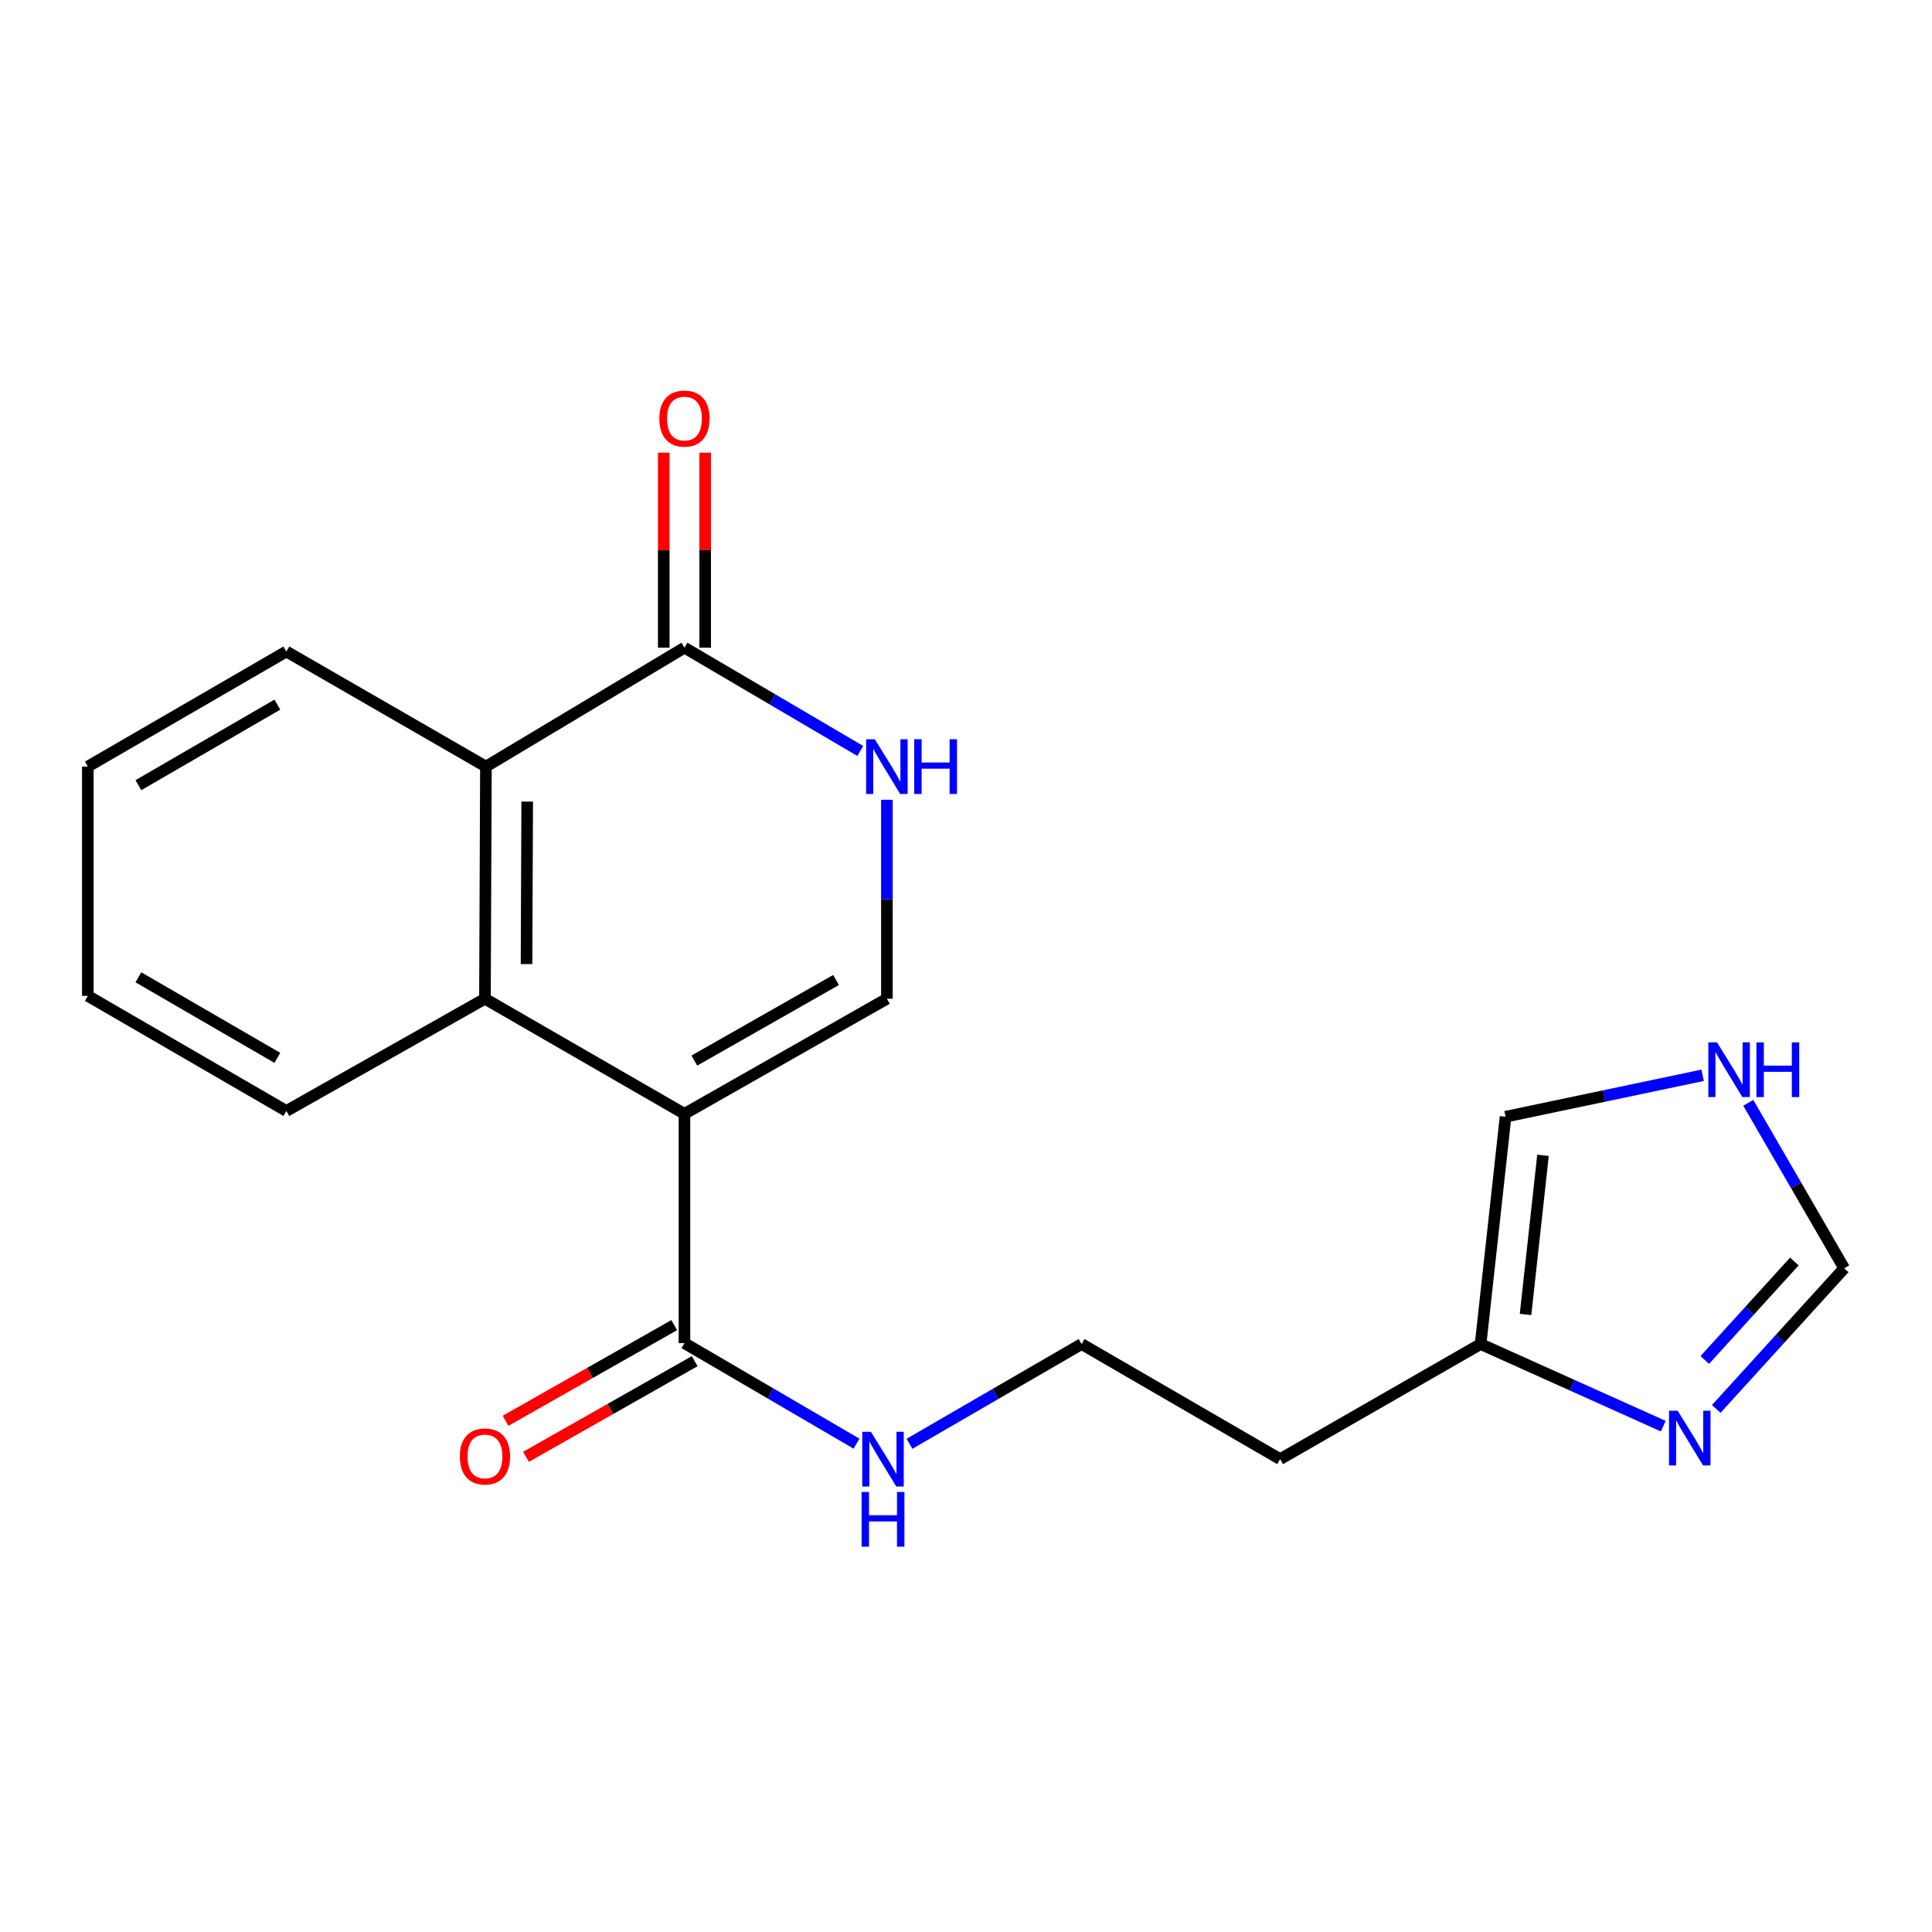 <?xml version='1.0' encoding='iso-8859-1'?>
<svg version='1.1' baseProfile='full'
              xmlns='http://www.w3.org/2000/svg'
                      xmlns:rdkit='http://www.rdkit.org/xml'
                      xmlns:xlink='http://www.w3.org/1999/xlink'
                  xml:space='preserve'
width='1000px' height='1000px' viewBox='0 0 1000 1000'>
<!-- END OF HEADER -->
<rect style='opacity:1.0;fill:#FFFFFF;stroke:none' width='1000' height='1000' x='0' y='0'> </rect>
<path class='bond-0' d='M 354.275,576.526 L 251.009,516.947' style='fill:none;fill-rule:evenodd;stroke:#000000;stroke-width:6px;stroke-linecap:butt;stroke-linejoin:miter;stroke-opacity:1' />
<path class='bond-1' d='M 354.275,576.526 L 459.054,516.947' style='fill:none;fill-rule:evenodd;stroke:#000000;stroke-width:6px;stroke-linecap:butt;stroke-linejoin:miter;stroke-opacity:1' />
<path class='bond-1' d='M 359.392,548.948 L 432.737,507.243' style='fill:none;fill-rule:evenodd;stroke:#000000;stroke-width:6px;stroke-linecap:butt;stroke-linejoin:miter;stroke-opacity:1' />
<path class='bond-4' d='M 354.275,576.526 L 354.275,695.208' style='fill:none;fill-rule:evenodd;stroke:#000000;stroke-width:6px;stroke-linecap:butt;stroke-linejoin:miter;stroke-opacity:1' />
<path class='bond-5' d='M 251.009,516.947 L 251.509,396.788' style='fill:none;fill-rule:evenodd;stroke:#000000;stroke-width:6px;stroke-linecap:butt;stroke-linejoin:miter;stroke-opacity:1' />
<path class='bond-5' d='M 272.528,499.013 L 272.878,414.901' style='fill:none;fill-rule:evenodd;stroke:#000000;stroke-width:6px;stroke-linecap:butt;stroke-linejoin:miter;stroke-opacity:1' />
<path class='bond-16' d='M 251.009,516.947 L 148.22,575.037' style='fill:none;fill-rule:evenodd;stroke:#000000;stroke-width:6px;stroke-linecap:butt;stroke-linejoin:miter;stroke-opacity:1' />
<path class='bond-2' d='M 459.054,516.947 L 459.054,465.45' style='fill:none;fill-rule:evenodd;stroke:#000000;stroke-width:6px;stroke-linecap:butt;stroke-linejoin:miter;stroke-opacity:1' />
<path class='bond-2' d='M 459.054,465.45 L 459.054,413.952' style='fill:none;fill-rule:evenodd;stroke:#0000FF;stroke-width:6px;stroke-linecap:butt;stroke-linejoin:miter;stroke-opacity:1' />
<path class='bond-3' d='M 445.275,388.694 L 399.775,361.963' style='fill:none;fill-rule:evenodd;stroke:#0000FF;stroke-width:6px;stroke-linecap:butt;stroke-linejoin:miter;stroke-opacity:1' />
<path class='bond-3' d='M 399.775,361.963 L 354.275,335.232' style='fill:none;fill-rule:evenodd;stroke:#000000;stroke-width:6px;stroke-linecap:butt;stroke-linejoin:miter;stroke-opacity:1' />
<path class='bond-11' d='M 364.997,335.232 L 364.997,284.766' style='fill:none;fill-rule:evenodd;stroke:#000000;stroke-width:6px;stroke-linecap:butt;stroke-linejoin:miter;stroke-opacity:1' />
<path class='bond-11' d='M 364.997,284.766 L 364.997,234.3' style='fill:none;fill-rule:evenodd;stroke:#FF0000;stroke-width:6px;stroke-linecap:butt;stroke-linejoin:miter;stroke-opacity:1' />
<path class='bond-11' d='M 343.553,335.232 L 343.553,284.766' style='fill:none;fill-rule:evenodd;stroke:#000000;stroke-width:6px;stroke-linecap:butt;stroke-linejoin:miter;stroke-opacity:1' />
<path class='bond-11' d='M 343.553,284.766 L 343.553,234.3' style='fill:none;fill-rule:evenodd;stroke:#FF0000;stroke-width:6px;stroke-linecap:butt;stroke-linejoin:miter;stroke-opacity:1' />
<path class='bond-20' d='M 354.275,335.232 L 251.509,396.788' style='fill:none;fill-rule:evenodd;stroke:#000000;stroke-width:6px;stroke-linecap:butt;stroke-linejoin:miter;stroke-opacity:1' />
<path class='bond-12' d='M 348.985,685.882 L 305.336,710.637' style='fill:none;fill-rule:evenodd;stroke:#000000;stroke-width:6px;stroke-linecap:butt;stroke-linejoin:miter;stroke-opacity:1' />
<path class='bond-12' d='M 305.336,710.637 L 261.688,735.392' style='fill:none;fill-rule:evenodd;stroke:#FF0000;stroke-width:6px;stroke-linecap:butt;stroke-linejoin:miter;stroke-opacity:1' />
<path class='bond-12' d='M 359.564,704.535 L 315.915,729.29' style='fill:none;fill-rule:evenodd;stroke:#000000;stroke-width:6px;stroke-linecap:butt;stroke-linejoin:miter;stroke-opacity:1' />
<path class='bond-12' d='M 315.915,729.29 L 272.267,754.045' style='fill:none;fill-rule:evenodd;stroke:#FF0000;stroke-width:6px;stroke-linecap:butt;stroke-linejoin:miter;stroke-opacity:1' />
<path class='bond-13' d='M 354.275,695.208 L 398.8,721.223' style='fill:none;fill-rule:evenodd;stroke:#000000;stroke-width:6px;stroke-linecap:butt;stroke-linejoin:miter;stroke-opacity:1' />
<path class='bond-13' d='M 398.8,721.223 L 443.325,747.238' style='fill:none;fill-rule:evenodd;stroke:#0000FF;stroke-width:6px;stroke-linecap:butt;stroke-linejoin:miter;stroke-opacity:1' />
<path class='bond-17' d='M 251.509,396.788 L 148.22,337.221' style='fill:none;fill-rule:evenodd;stroke:#000000;stroke-width:6px;stroke-linecap:butt;stroke-linejoin:miter;stroke-opacity:1' />
<path class='bond-6' d='M 860.911,738.177 L 813.636,716.925' style='fill:none;fill-rule:evenodd;stroke:#0000FF;stroke-width:6px;stroke-linecap:butt;stroke-linejoin:miter;stroke-opacity:1' />
<path class='bond-6' d='M 813.636,716.925 L 766.361,695.673' style='fill:none;fill-rule:evenodd;stroke:#000000;stroke-width:6px;stroke-linecap:butt;stroke-linejoin:miter;stroke-opacity:1' />
<path class='bond-9' d='M 888.328,729.266 L 921.437,692.866' style='fill:none;fill-rule:evenodd;stroke:#0000FF;stroke-width:6px;stroke-linecap:butt;stroke-linejoin:miter;stroke-opacity:1' />
<path class='bond-9' d='M 921.437,692.866 L 954.545,656.466' style='fill:none;fill-rule:evenodd;stroke:#000000;stroke-width:6px;stroke-linecap:butt;stroke-linejoin:miter;stroke-opacity:1' />
<path class='bond-9' d='M 882.397,703.917 L 905.573,678.437' style='fill:none;fill-rule:evenodd;stroke:#0000FF;stroke-width:6px;stroke-linecap:butt;stroke-linejoin:miter;stroke-opacity:1' />
<path class='bond-9' d='M 905.573,678.437 L 928.749,652.957' style='fill:none;fill-rule:evenodd;stroke:#000000;stroke-width:6px;stroke-linecap:butt;stroke-linejoin:miter;stroke-opacity:1' />
<path class='bond-7' d='M 766.361,695.673 L 662.595,755.252' style='fill:none;fill-rule:evenodd;stroke:#000000;stroke-width:6px;stroke-linecap:butt;stroke-linejoin:miter;stroke-opacity:1' />
<path class='bond-10' d='M 766.361,695.673 L 779.275,578.016' style='fill:none;fill-rule:evenodd;stroke:#000000;stroke-width:6px;stroke-linecap:butt;stroke-linejoin:miter;stroke-opacity:1' />
<path class='bond-10' d='M 789.614,680.364 L 798.654,598.004' style='fill:none;fill-rule:evenodd;stroke:#000000;stroke-width:6px;stroke-linecap:butt;stroke-linejoin:miter;stroke-opacity:1' />
<path class='bond-8' d='M 881.282,556.568 L 830.279,567.292' style='fill:none;fill-rule:evenodd;stroke:#0000FF;stroke-width:6px;stroke-linecap:butt;stroke-linejoin:miter;stroke-opacity:1' />
<path class='bond-8' d='M 830.279,567.292 L 779.275,578.016' style='fill:none;fill-rule:evenodd;stroke:#000000;stroke-width:6px;stroke-linecap:butt;stroke-linejoin:miter;stroke-opacity:1' />
<path class='bond-22' d='M 904.906,570.818 L 929.726,613.642' style='fill:none;fill-rule:evenodd;stroke:#0000FF;stroke-width:6px;stroke-linecap:butt;stroke-linejoin:miter;stroke-opacity:1' />
<path class='bond-22' d='M 929.726,613.642 L 954.545,656.466' style='fill:none;fill-rule:evenodd;stroke:#000000;stroke-width:6px;stroke-linecap:butt;stroke-linejoin:miter;stroke-opacity:1' />
<path class='bond-15' d='M 470.75,747.305 L 515.29,721.489' style='fill:none;fill-rule:evenodd;stroke:#0000FF;stroke-width:6px;stroke-linecap:butt;stroke-linejoin:miter;stroke-opacity:1' />
<path class='bond-15' d='M 515.29,721.489 L 559.829,695.673' style='fill:none;fill-rule:evenodd;stroke:#000000;stroke-width:6px;stroke-linecap:butt;stroke-linejoin:miter;stroke-opacity:1' />
<path class='bond-14' d='M 662.595,755.252 L 559.829,695.673' style='fill:none;fill-rule:evenodd;stroke:#000000;stroke-width:6px;stroke-linecap:butt;stroke-linejoin:miter;stroke-opacity:1' />
<path class='bond-18' d='M 148.22,575.037 L 45.455,515.458' style='fill:none;fill-rule:evenodd;stroke:#000000;stroke-width:6px;stroke-linecap:butt;stroke-linejoin:miter;stroke-opacity:1' />
<path class='bond-18' d='M 143.561,547.548 L 71.625,505.843' style='fill:none;fill-rule:evenodd;stroke:#000000;stroke-width:6px;stroke-linecap:butt;stroke-linejoin:miter;stroke-opacity:1' />
<path class='bond-21' d='M 148.22,337.221 L 45.455,396.788' style='fill:none;fill-rule:evenodd;stroke:#000000;stroke-width:6px;stroke-linecap:butt;stroke-linejoin:miter;stroke-opacity:1' />
<path class='bond-21' d='M 143.559,364.709 L 71.623,406.406' style='fill:none;fill-rule:evenodd;stroke:#000000;stroke-width:6px;stroke-linecap:butt;stroke-linejoin:miter;stroke-opacity:1' />
<path class='bond-19' d='M 45.455,515.458 L 45.455,396.788' style='fill:none;fill-rule:evenodd;stroke:#000000;stroke-width:6px;stroke-linecap:butt;stroke-linejoin:miter;stroke-opacity:1' />
<path  class='atom-3' d='M 452.794 382.628
L 462.074 397.628
Q 462.994 399.108, 464.474 401.788
Q 465.954 404.468, 466.034 404.628
L 466.034 382.628
L 469.794 382.628
L 469.794 410.948
L 465.914 410.948
L 455.954 394.548
Q 454.794 392.628, 453.554 390.428
Q 452.354 388.228, 451.994 387.548
L 451.994 410.948
L 448.314 410.948
L 448.314 382.628
L 452.794 382.628
' fill='#0000FF'/>
<path  class='atom-3' d='M 473.194 382.628
L 477.034 382.628
L 477.034 394.668
L 491.514 394.668
L 491.514 382.628
L 495.354 382.628
L 495.354 410.948
L 491.514 410.948
L 491.514 397.868
L 477.034 397.868
L 477.034 410.948
L 473.194 410.948
L 473.194 382.628
' fill='#0000FF'/>
<path  class='atom-7' d='M 868.358 730.179
L 877.638 745.179
Q 878.558 746.659, 880.038 749.339
Q 881.518 752.019, 881.598 752.179
L 881.598 730.179
L 885.358 730.179
L 885.358 758.499
L 881.478 758.499
L 871.518 742.099
Q 870.358 740.179, 869.118 737.979
Q 867.918 735.779, 867.558 735.099
L 867.558 758.499
L 863.878 758.499
L 863.878 730.179
L 868.358 730.179
' fill='#0000FF'/>
<path  class='atom-9' d='M 888.718 539.528
L 897.998 554.528
Q 898.918 556.008, 900.398 558.688
Q 901.878 561.368, 901.958 561.528
L 901.958 539.528
L 905.718 539.528
L 905.718 567.848
L 901.838 567.848
L 891.878 551.448
Q 890.718 549.528, 889.478 547.328
Q 888.278 545.128, 887.918 544.448
L 887.918 567.848
L 884.238 567.848
L 884.238 539.528
L 888.718 539.528
' fill='#0000FF'/>
<path  class='atom-9' d='M 909.118 539.528
L 912.958 539.528
L 912.958 551.568
L 927.438 551.568
L 927.438 539.528
L 931.278 539.528
L 931.278 567.848
L 927.438 567.848
L 927.438 554.768
L 912.958 554.768
L 912.958 567.848
L 909.118 567.848
L 909.118 539.528
' fill='#0000FF'/>
<path  class='atom-12' d='M 341.275 216.654
Q 341.275 209.854, 344.635 206.054
Q 347.995 202.254, 354.275 202.254
Q 360.555 202.254, 363.915 206.054
Q 367.275 209.854, 367.275 216.654
Q 367.275 223.534, 363.875 227.454
Q 360.475 231.334, 354.275 231.334
Q 348.035 231.334, 344.635 227.454
Q 341.275 223.574, 341.275 216.654
M 354.275 228.134
Q 358.595 228.134, 360.915 225.254
Q 363.275 222.334, 363.275 216.654
Q 363.275 211.094, 360.915 208.294
Q 358.595 205.454, 354.275 205.454
Q 349.955 205.454, 347.595 208.254
Q 345.275 211.054, 345.275 216.654
Q 345.275 222.374, 347.595 225.254
Q 349.955 228.134, 354.275 228.134
' fill='#FF0000'/>
<path  class='atom-13' d='M 238.009 753.855
Q 238.009 747.055, 241.369 743.255
Q 244.729 739.455, 251.009 739.455
Q 257.289 739.455, 260.649 743.255
Q 264.009 747.055, 264.009 753.855
Q 264.009 760.735, 260.609 764.655
Q 257.209 768.535, 251.009 768.535
Q 244.769 768.535, 241.369 764.655
Q 238.009 760.775, 238.009 753.855
M 251.009 765.335
Q 255.329 765.335, 257.649 762.455
Q 260.009 759.535, 260.009 753.855
Q 260.009 748.295, 257.649 745.495
Q 255.329 742.655, 251.009 742.655
Q 246.689 742.655, 244.329 745.455
Q 242.009 748.255, 242.009 753.855
Q 242.009 759.575, 244.329 762.455
Q 246.689 765.335, 251.009 765.335
' fill='#FF0000'/>
<path  class='atom-14' d='M 450.78 741.092
L 460.06 756.092
Q 460.98 757.572, 462.46 760.252
Q 463.94 762.932, 464.02 763.092
L 464.02 741.092
L 467.78 741.092
L 467.78 769.412
L 463.9 769.412
L 453.94 753.012
Q 452.78 751.092, 451.54 748.892
Q 450.34 746.692, 449.98 746.012
L 449.98 769.412
L 446.3 769.412
L 446.3 741.092
L 450.78 741.092
' fill='#0000FF'/>
<path  class='atom-14' d='M 445.96 772.244
L 449.8 772.244
L 449.8 784.284
L 464.28 784.284
L 464.28 772.244
L 468.12 772.244
L 468.12 800.564
L 464.28 800.564
L 464.28 787.484
L 449.8 787.484
L 449.8 800.564
L 445.96 800.564
L 445.96 772.244
' fill='#0000FF'/>
</svg>
